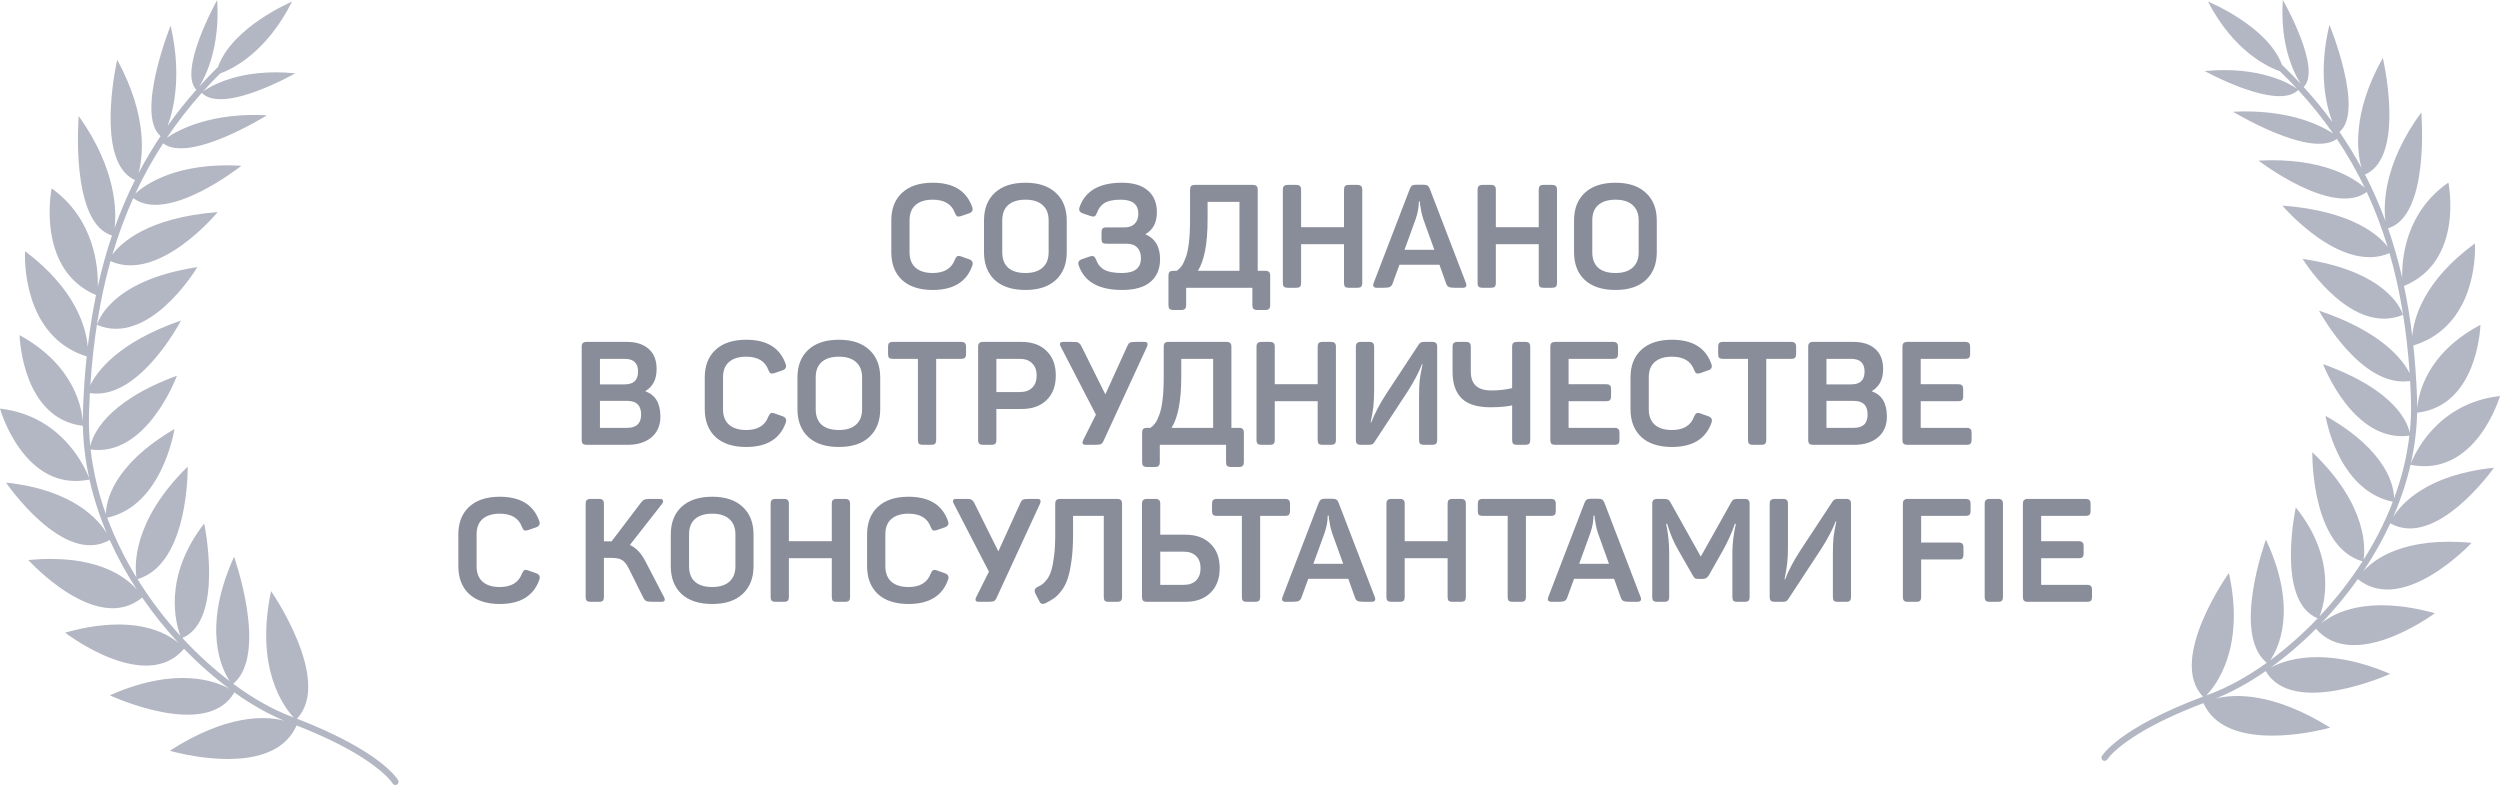 <?xml version="1.0" encoding="UTF-8"?> <svg xmlns="http://www.w3.org/2000/svg" width="207" height="65" viewBox="0 0 207 65" fill="none"> <path d="M73.799 18.25C73.799 17.282 74.095 16.521 74.687 15.97C75.287 15.409 76.135 15.13 77.231 15.13C78.935 15.13 80.023 15.797 80.495 17.134C80.591 17.39 80.507 17.566 80.243 17.662L79.583 17.89C79.439 17.938 79.331 17.945 79.259 17.913C79.187 17.873 79.123 17.782 79.067 17.637C78.803 16.901 78.191 16.534 77.231 16.534C76.615 16.534 76.139 16.681 75.803 16.977C75.475 17.265 75.311 17.686 75.311 18.238V20.89C75.311 21.442 75.475 21.866 75.803 22.162C76.139 22.457 76.615 22.605 77.231 22.605C78.183 22.605 78.795 22.233 79.067 21.489C79.131 21.337 79.199 21.245 79.271 21.213C79.343 21.174 79.451 21.181 79.595 21.238L80.243 21.465C80.507 21.561 80.595 21.738 80.507 21.994C80.035 23.337 78.943 24.009 77.231 24.009C76.135 24.009 75.287 23.733 74.687 23.181C74.095 22.622 73.799 21.854 73.799 20.878V18.25ZM81.475 18.262C81.475 17.285 81.771 16.521 82.363 15.97C82.963 15.409 83.811 15.13 84.907 15.13C85.995 15.13 86.835 15.409 87.427 15.97C88.027 16.521 88.327 17.285 88.327 18.262V20.878C88.327 21.854 88.027 22.622 87.427 23.181C86.835 23.733 85.995 24.009 84.907 24.009C83.811 24.009 82.963 23.733 82.363 23.181C81.771 22.622 81.475 21.854 81.475 20.878V18.262ZM86.827 18.25C86.827 17.698 86.659 17.273 86.323 16.977C85.995 16.681 85.523 16.534 84.907 16.534C84.291 16.534 83.815 16.681 83.479 16.977C83.151 17.265 82.987 17.689 82.987 18.25V20.89C82.987 21.45 83.151 21.878 83.479 22.174C83.815 22.462 84.291 22.605 84.907 22.605C85.523 22.605 85.995 22.457 86.323 22.162C86.659 21.866 86.827 21.442 86.827 20.89V18.25ZM95.79 17.578C95.79 18.433 95.47 19.038 94.83 19.39C95.646 19.741 96.054 20.43 96.054 21.453C96.054 22.262 95.79 22.89 95.262 23.337C94.742 23.785 93.954 24.009 92.898 24.009C90.986 24.009 89.794 23.337 89.322 21.994C89.226 21.738 89.31 21.561 89.574 21.465L90.234 21.238C90.378 21.189 90.486 21.186 90.558 21.226C90.63 21.258 90.694 21.346 90.75 21.489C90.886 21.873 91.118 22.157 91.446 22.341C91.774 22.517 92.258 22.605 92.898 22.605C93.946 22.605 94.47 22.198 94.47 21.381C94.47 21.006 94.37 20.713 94.17 20.506C93.97 20.29 93.678 20.181 93.294 20.181H91.614C91.462 20.181 91.354 20.154 91.29 20.098C91.234 20.034 91.206 19.925 91.206 19.773V19.233C91.206 19.081 91.234 18.977 91.29 18.922C91.354 18.858 91.462 18.826 91.614 18.826H93.114C93.482 18.826 93.762 18.726 93.954 18.526C94.154 18.326 94.254 18.049 94.254 17.698C94.254 16.922 93.77 16.534 92.802 16.534C92.218 16.534 91.774 16.622 91.47 16.797C91.174 16.974 90.958 17.253 90.822 17.637C90.766 17.782 90.702 17.873 90.63 17.913C90.558 17.945 90.45 17.938 90.306 17.89L89.646 17.662C89.382 17.566 89.298 17.39 89.394 17.134C89.866 15.797 91.034 15.13 92.898 15.13C93.834 15.13 94.55 15.345 95.046 15.777C95.542 16.201 95.79 16.802 95.79 17.578ZM103.72 15.309C103.872 15.309 103.98 15.341 104.044 15.405C104.108 15.461 104.14 15.566 104.14 15.717V22.425H104.764C104.916 22.425 105.02 22.457 105.076 22.521C105.14 22.578 105.172 22.681 105.172 22.834V25.258C105.172 25.41 105.14 25.514 105.076 25.57C105.02 25.634 104.916 25.666 104.764 25.666H104.104C103.952 25.666 103.844 25.634 103.78 25.57C103.724 25.514 103.696 25.41 103.696 25.258V23.829H98.212V25.258C98.212 25.41 98.18 25.514 98.116 25.57C98.06 25.634 97.956 25.666 97.804 25.666H97.156C97.004 25.666 96.896 25.634 96.832 25.57C96.776 25.514 96.748 25.41 96.748 25.258V22.834C96.748 22.681 96.776 22.578 96.832 22.521C96.896 22.457 97.004 22.425 97.156 22.425H97.432C97.584 22.322 97.716 22.194 97.828 22.041C97.94 21.89 98.052 21.662 98.164 21.358C98.284 21.053 98.376 20.637 98.44 20.11C98.504 19.573 98.536 18.938 98.536 18.201V15.717C98.536 15.566 98.564 15.461 98.62 15.405C98.684 15.341 98.792 15.309 98.944 15.309H103.72ZM99.988 16.713V18.189C99.988 20.174 99.72 21.585 99.184 22.425H102.628V16.713H99.988ZM112.375 15.309C112.527 15.309 112.635 15.341 112.699 15.405C112.763 15.461 112.795 15.566 112.795 15.717V23.422C112.795 23.573 112.763 23.681 112.699 23.745C112.635 23.802 112.527 23.829 112.375 23.829H111.691C111.539 23.829 111.431 23.802 111.367 23.745C111.311 23.681 111.283 23.573 111.283 23.422V20.218H107.731V23.422C107.731 23.573 107.699 23.681 107.635 23.745C107.579 23.802 107.475 23.829 107.323 23.829H106.639C106.487 23.829 106.379 23.802 106.315 23.745C106.251 23.681 106.219 23.573 106.219 23.422V15.717C106.219 15.566 106.251 15.461 106.315 15.405C106.379 15.341 106.487 15.309 106.639 15.309H107.323C107.475 15.309 107.579 15.341 107.635 15.405C107.699 15.461 107.731 15.566 107.731 15.717V18.814H111.283V15.717C111.283 15.566 111.311 15.461 111.367 15.405C111.431 15.341 111.539 15.309 111.691 15.309H112.375ZM121.381 23.433C121.477 23.698 121.385 23.829 121.105 23.829H120.481C120.233 23.829 120.057 23.805 119.953 23.758C119.857 23.709 119.785 23.613 119.737 23.47L119.185 21.922H115.873L115.309 23.47C115.261 23.613 115.185 23.709 115.081 23.758C114.985 23.805 114.813 23.829 114.565 23.829H114.013C113.733 23.829 113.641 23.698 113.737 23.433L116.737 15.633C116.793 15.498 116.853 15.409 116.917 15.37C116.989 15.322 117.097 15.297 117.241 15.297H117.877C118.021 15.297 118.129 15.322 118.201 15.37C118.273 15.409 118.333 15.493 118.381 15.621L121.381 23.433ZM117.853 18.154C117.781 17.938 117.721 17.709 117.673 17.47C117.625 17.221 117.593 17.029 117.577 16.893L117.565 16.689H117.481C117.481 17.145 117.393 17.63 117.217 18.142L116.293 20.686H118.765L117.853 18.154ZM128.5 15.309C128.652 15.309 128.76 15.341 128.824 15.405C128.888 15.461 128.92 15.566 128.92 15.717V23.422C128.92 23.573 128.888 23.681 128.824 23.745C128.76 23.802 128.652 23.829 128.5 23.829H127.816C127.664 23.829 127.556 23.802 127.492 23.745C127.436 23.681 127.408 23.573 127.408 23.422V20.218H123.856V23.422C123.856 23.573 123.824 23.681 123.76 23.745C123.704 23.802 123.6 23.829 123.448 23.829H122.764C122.612 23.829 122.504 23.802 122.44 23.745C122.376 23.681 122.344 23.573 122.344 23.422V15.717C122.344 15.566 122.376 15.461 122.44 15.405C122.504 15.341 122.612 15.309 122.764 15.309H123.448C123.6 15.309 123.704 15.341 123.76 15.405C123.824 15.461 123.856 15.566 123.856 15.717V18.814H127.408V15.717C127.408 15.566 127.436 15.461 127.492 15.405C127.556 15.341 127.664 15.309 127.816 15.309H128.5ZM130.33 18.262C130.33 17.285 130.626 16.521 131.218 15.97C131.818 15.409 132.666 15.13 133.762 15.13C134.85 15.13 135.69 15.409 136.282 15.97C136.882 16.521 137.182 17.285 137.182 18.262V20.878C137.182 21.854 136.882 22.622 136.282 23.181C135.69 23.733 134.85 24.009 133.762 24.009C132.666 24.009 131.818 23.733 131.218 23.181C130.626 22.622 130.33 21.854 130.33 20.878V18.262ZM135.682 18.25C135.682 17.698 135.514 17.273 135.178 16.977C134.85 16.681 134.378 16.534 133.762 16.534C133.146 16.534 132.67 16.681 132.334 16.977C132.006 17.265 131.842 17.689 131.842 18.25V20.89C131.842 21.45 132.006 21.878 132.334 22.174C132.67 22.462 133.146 22.605 133.762 22.605C134.378 22.605 134.85 22.457 135.178 22.162C135.514 21.866 135.682 21.442 135.682 20.89V18.25ZM51.908 28.309C52.684 28.309 53.288 28.506 53.72 28.898C54.152 29.282 54.368 29.834 54.368 30.553C54.368 31.401 54.064 32.005 53.456 32.365V32.413C54.272 32.702 54.68 33.394 54.68 34.489C54.68 35.225 54.432 35.801 53.936 36.218C53.44 36.626 52.788 36.83 51.98 36.83H48.584C48.432 36.83 48.324 36.801 48.26 36.745C48.196 36.681 48.164 36.574 48.164 36.422V28.718C48.164 28.566 48.196 28.462 48.26 28.405C48.324 28.341 48.432 28.309 48.584 28.309H51.908ZM51.728 31.826C52.464 31.826 52.832 31.474 52.832 30.77C52.832 30.066 52.464 29.713 51.728 29.713H49.676V31.826H51.728ZM53.084 34.322C53.084 33.569 52.704 33.194 51.944 33.194H49.676V35.425H51.944C52.704 35.425 53.084 35.057 53.084 34.322ZM58.354 31.25C58.354 30.282 58.65 29.521 59.242 28.97C59.842 28.41 60.69 28.13 61.786 28.13C63.49 28.13 64.578 28.797 65.05 30.134C65.146 30.39 65.062 30.566 64.798 30.662L64.138 30.89C63.994 30.938 63.886 30.945 63.814 30.913C63.742 30.873 63.678 30.782 63.622 30.637C63.358 29.901 62.746 29.534 61.786 29.534C61.17 29.534 60.694 29.681 60.358 29.977C60.03 30.265 59.866 30.686 59.866 31.238V33.889C59.866 34.441 60.03 34.865 60.358 35.161C60.694 35.458 61.17 35.605 61.786 35.605C62.738 35.605 63.35 35.233 63.622 34.489C63.686 34.337 63.754 34.245 63.826 34.214C63.898 34.173 64.006 34.181 64.15 34.237L64.798 34.465C65.062 34.562 65.15 34.737 65.062 34.993C64.59 36.337 63.498 37.01 61.786 37.01C60.69 37.01 59.842 36.733 59.242 36.181C58.65 35.621 58.354 34.853 58.354 33.877V31.25ZM66.029 31.262C66.029 30.285 66.326 29.521 66.918 28.97C67.517 28.41 68.365 28.13 69.462 28.13C70.549 28.13 71.389 28.41 71.981 28.97C72.582 29.521 72.882 30.285 72.882 31.262V33.877C72.882 34.853 72.582 35.621 71.981 36.181C71.389 36.733 70.549 37.01 69.462 37.01C68.365 37.01 67.517 36.733 66.918 36.181C66.326 35.621 66.029 34.853 66.029 33.877V31.262ZM71.382 31.25C71.382 30.698 71.213 30.273 70.877 29.977C70.549 29.681 70.078 29.534 69.462 29.534C68.846 29.534 68.37 29.681 68.034 29.977C67.706 30.265 67.541 30.689 67.541 31.25V33.889C67.541 34.45 67.706 34.877 68.034 35.173C68.37 35.462 68.846 35.605 69.462 35.605C70.078 35.605 70.549 35.458 70.877 35.161C71.213 34.865 71.382 34.441 71.382 33.889V31.25ZM79.579 28.309C79.731 28.309 79.835 28.341 79.891 28.405C79.955 28.462 79.987 28.566 79.987 28.718V29.305C79.987 29.457 79.955 29.566 79.891 29.63C79.835 29.686 79.731 29.713 79.579 29.713H77.515V36.422C77.515 36.574 77.483 36.681 77.419 36.745C77.363 36.801 77.259 36.83 77.107 36.83H76.411C76.259 36.83 76.151 36.801 76.087 36.745C76.031 36.681 76.003 36.574 76.003 36.422V29.713H73.939C73.787 29.713 73.679 29.686 73.615 29.63C73.559 29.566 73.531 29.457 73.531 29.305V28.718C73.531 28.566 73.559 28.462 73.615 28.405C73.679 28.341 73.787 28.309 73.939 28.309H79.579ZM84.588 28.309C85.46 28.309 86.148 28.558 86.652 29.053C87.164 29.549 87.42 30.23 87.42 31.093C87.42 31.957 87.164 32.638 86.652 33.133C86.148 33.621 85.46 33.865 84.588 33.865H82.5V36.422C82.5 36.574 82.468 36.681 82.404 36.745C82.348 36.801 82.244 36.83 82.092 36.83H81.408C81.256 36.83 81.148 36.801 81.084 36.745C81.02 36.681 80.988 36.574 80.988 36.422V28.718C80.988 28.566 81.02 28.462 81.084 28.405C81.148 28.341 81.256 28.309 81.408 28.309H84.588ZM84.444 32.462C84.884 32.462 85.224 32.342 85.464 32.102C85.712 31.861 85.836 31.526 85.836 31.093C85.836 30.662 85.712 30.326 85.464 30.085C85.224 29.837 84.884 29.713 84.444 29.713H82.5V32.462H84.444ZM94.762 28.309C95.01 28.309 95.078 28.445 94.966 28.718L91.39 36.469C91.326 36.621 91.25 36.721 91.162 36.77C91.082 36.809 90.934 36.83 90.718 36.83H89.902C89.63 36.83 89.562 36.694 89.698 36.422L90.742 34.334L87.838 28.718C87.694 28.445 87.762 28.309 88.042 28.309H88.75C88.942 28.309 89.074 28.314 89.146 28.322C89.218 28.329 89.286 28.361 89.35 28.418C89.422 28.465 89.486 28.549 89.542 28.669L91.522 32.654L93.334 28.669C93.406 28.502 93.482 28.401 93.562 28.369C93.642 28.329 93.81 28.309 94.066 28.309H94.762ZM101.54 28.309C101.692 28.309 101.8 28.341 101.864 28.405C101.928 28.462 101.96 28.566 101.96 28.718V35.425H102.584C102.736 35.425 102.84 35.458 102.896 35.522C102.96 35.578 102.992 35.681 102.992 35.834V38.258C102.992 38.41 102.96 38.514 102.896 38.569C102.84 38.633 102.736 38.666 102.584 38.666H101.924C101.772 38.666 101.664 38.633 101.6 38.569C101.544 38.514 101.516 38.41 101.516 38.258V36.83H96.032V38.258C96.032 38.41 96 38.514 95.936 38.569C95.88 38.633 95.776 38.666 95.624 38.666H94.976C94.824 38.666 94.716 38.633 94.652 38.569C94.596 38.514 94.568 38.41 94.568 38.258V35.834C94.568 35.681 94.596 35.578 94.652 35.522C94.716 35.458 94.824 35.425 94.976 35.425H95.252C95.404 35.322 95.536 35.194 95.648 35.041C95.76 34.889 95.872 34.661 95.984 34.358C96.104 34.053 96.196 33.638 96.26 33.109C96.324 32.574 96.356 31.938 96.356 31.201V28.718C96.356 28.566 96.384 28.462 96.44 28.405C96.504 28.341 96.612 28.309 96.764 28.309H101.54ZM97.808 29.713V31.189C97.808 33.173 97.54 34.586 97.004 35.425H100.448V29.713H97.808ZM110.195 28.309C110.347 28.309 110.455 28.341 110.519 28.405C110.583 28.462 110.615 28.566 110.615 28.718V36.422C110.615 36.574 110.583 36.681 110.519 36.745C110.455 36.801 110.347 36.83 110.195 36.83H109.511C109.359 36.83 109.251 36.801 109.187 36.745C109.131 36.681 109.103 36.574 109.103 36.422V33.218H105.551V36.422C105.551 36.574 105.519 36.681 105.455 36.745C105.399 36.801 105.295 36.83 105.143 36.83H104.459C104.307 36.83 104.199 36.801 104.135 36.745C104.071 36.681 104.039 36.574 104.039 36.422V28.718C104.039 28.566 104.071 28.462 104.135 28.405C104.199 28.341 104.307 28.309 104.459 28.309H105.143C105.295 28.309 105.399 28.341 105.455 28.405C105.519 28.462 105.551 28.566 105.551 28.718V31.814H109.103V28.718C109.103 28.566 109.131 28.462 109.187 28.405C109.251 28.341 109.359 28.309 109.511 28.309H110.195ZM118.59 28.309C118.742 28.309 118.846 28.341 118.902 28.405C118.966 28.462 118.998 28.566 118.998 28.718V36.422C118.998 36.574 118.966 36.681 118.902 36.745C118.846 36.801 118.742 36.83 118.59 36.83H117.906C117.754 36.83 117.646 36.801 117.582 36.745C117.526 36.681 117.498 36.574 117.498 36.422V32.906C117.498 32.297 117.514 31.834 117.546 31.514C117.586 31.186 117.666 30.733 117.786 30.157H117.738C117.466 30.854 117.066 31.613 116.538 32.438L113.79 36.626C113.71 36.761 113.574 36.83 113.382 36.83H112.686C112.534 36.83 112.426 36.801 112.362 36.745C112.298 36.681 112.266 36.574 112.266 36.422V28.718C112.266 28.566 112.298 28.462 112.362 28.405C112.426 28.341 112.534 28.309 112.686 28.309H113.37C113.522 28.309 113.626 28.341 113.682 28.405C113.746 28.462 113.778 28.566 113.778 28.718V32.197C113.778 32.806 113.758 33.278 113.718 33.614C113.686 33.95 113.61 34.406 113.49 34.981H113.538C113.834 34.221 114.25 33.429 114.786 32.605L117.486 28.502C117.574 28.373 117.706 28.309 117.882 28.309H118.59ZM126.296 28.309C126.448 28.309 126.552 28.341 126.608 28.405C126.672 28.462 126.704 28.566 126.704 28.718V36.422C126.704 36.574 126.672 36.681 126.608 36.745C126.552 36.801 126.448 36.83 126.296 36.83H125.612C125.46 36.83 125.352 36.801 125.288 36.745C125.232 36.681 125.204 36.574 125.204 36.422V33.566C124.732 33.669 124.132 33.721 123.404 33.721C122.316 33.721 121.52 33.474 121.016 32.977C120.52 32.481 120.272 31.75 120.272 30.782V28.718C120.272 28.566 120.304 28.462 120.368 28.405C120.432 28.341 120.54 28.309 120.692 28.309H121.376C121.528 28.309 121.632 28.341 121.688 28.405C121.752 28.462 121.784 28.566 121.784 28.718V30.782C121.784 31.814 122.348 32.33 123.476 32.33C124.084 32.33 124.66 32.266 125.204 32.138V28.718C125.204 28.566 125.232 28.462 125.288 28.405C125.352 28.341 125.46 28.309 125.612 28.309H126.296ZM133.551 28.309C133.703 28.309 133.811 28.341 133.875 28.405C133.939 28.462 133.971 28.566 133.971 28.718V29.305C133.971 29.457 133.939 29.566 133.875 29.63C133.811 29.686 133.703 29.713 133.551 29.713H129.879V31.814H132.987C133.139 31.814 133.243 31.846 133.299 31.91C133.363 31.965 133.395 32.069 133.395 32.221V32.809C133.395 32.962 133.363 33.069 133.299 33.133C133.243 33.19 133.139 33.218 132.987 33.218H129.879V35.425H133.683C133.835 35.425 133.939 35.458 133.995 35.522C134.059 35.578 134.091 35.681 134.091 35.834V36.422C134.091 36.574 134.059 36.681 133.995 36.745C133.939 36.801 133.835 36.83 133.683 36.83H128.787C128.635 36.83 128.527 36.801 128.463 36.745C128.399 36.681 128.367 36.574 128.367 36.422V28.718C128.367 28.566 128.399 28.462 128.463 28.405C128.527 28.341 128.635 28.309 128.787 28.309H133.551ZM135.006 31.25C135.006 30.282 135.302 29.521 135.894 28.97C136.494 28.41 137.342 28.13 138.438 28.13C140.142 28.13 141.23 28.797 141.702 30.134C141.798 30.39 141.714 30.566 141.45 30.662L140.79 30.89C140.646 30.938 140.538 30.945 140.466 30.913C140.394 30.873 140.33 30.782 140.274 30.637C140.01 29.901 139.398 29.534 138.438 29.534C137.822 29.534 137.346 29.681 137.01 29.977C136.682 30.265 136.518 30.686 136.518 31.238V33.889C136.518 34.441 136.682 34.865 137.01 35.161C137.346 35.458 137.822 35.605 138.438 35.605C139.39 35.605 140.002 35.233 140.274 34.489C140.338 34.337 140.406 34.245 140.478 34.214C140.55 34.173 140.658 34.181 140.802 34.237L141.45 34.465C141.714 34.562 141.802 34.737 141.714 34.993C141.242 36.337 140.15 37.01 138.438 37.01C137.342 37.01 136.494 36.733 135.894 36.181C135.302 35.621 135.006 34.853 135.006 33.877V31.25ZM148.31 28.309C148.462 28.309 148.566 28.341 148.622 28.405C148.686 28.462 148.718 28.566 148.718 28.718V29.305C148.718 29.457 148.686 29.566 148.622 29.63C148.566 29.686 148.462 29.713 148.31 29.713H146.246V36.422C146.246 36.574 146.214 36.681 146.15 36.745C146.094 36.801 145.99 36.83 145.838 36.83H145.142C144.99 36.83 144.882 36.801 144.818 36.745C144.762 36.681 144.734 36.574 144.734 36.422V29.713H142.67C142.518 29.713 142.41 29.686 142.346 29.63C142.29 29.566 142.262 29.457 142.262 29.305V28.718C142.262 28.566 142.29 28.462 142.346 28.405C142.41 28.341 142.518 28.309 142.67 28.309H148.31ZM153.463 28.309C154.239 28.309 154.843 28.506 155.275 28.898C155.707 29.282 155.923 29.834 155.923 30.553C155.923 31.401 155.619 32.005 155.011 32.365V32.413C155.827 32.702 156.235 33.394 156.235 34.489C156.235 35.225 155.987 35.801 155.491 36.218C154.995 36.626 154.343 36.83 153.535 36.83H150.139C149.987 36.83 149.879 36.801 149.815 36.745C149.751 36.681 149.719 36.574 149.719 36.422V28.718C149.719 28.566 149.751 28.462 149.815 28.405C149.879 28.341 149.987 28.309 150.139 28.309H153.463ZM153.283 31.826C154.019 31.826 154.387 31.474 154.387 30.77C154.387 30.066 154.019 29.713 153.283 29.713H151.231V31.826H153.283ZM154.639 34.322C154.639 33.569 154.259 33.194 153.499 33.194H151.231V35.425H153.499C154.259 35.425 154.639 35.057 154.639 34.322ZM162.707 28.309C162.859 28.309 162.967 28.341 163.031 28.405C163.095 28.462 163.127 28.566 163.127 28.718V29.305C163.127 29.457 163.095 29.566 163.031 29.63C162.967 29.686 162.859 29.713 162.707 29.713H159.035V31.814H162.143C162.295 31.814 162.399 31.846 162.455 31.91C162.519 31.965 162.551 32.069 162.551 32.221V32.809C162.551 32.962 162.519 33.069 162.455 33.133C162.399 33.19 162.295 33.218 162.143 33.218H159.035V35.425H162.839C162.991 35.425 163.095 35.458 163.151 35.522C163.215 35.578 163.247 35.681 163.247 35.834V36.422C163.247 36.574 163.215 36.681 163.151 36.745C163.095 36.801 162.991 36.83 162.839 36.83H157.943C157.791 36.83 157.683 36.801 157.619 36.745C157.555 36.681 157.523 36.574 157.523 36.422V28.718C157.523 28.566 157.555 28.462 157.619 28.405C157.683 28.341 157.791 28.309 157.943 28.309H162.707ZM37.951 44.249C37.951 43.282 38.247 42.522 38.839 41.969C39.439 41.41 40.287 41.13 41.383 41.13C43.087 41.13 44.175 41.797 44.647 43.133C44.743 43.389 44.659 43.566 44.395 43.661L43.735 43.889C43.591 43.938 43.483 43.946 43.411 43.913C43.339 43.873 43.275 43.782 43.219 43.638C42.955 42.901 42.343 42.533 41.383 42.533C40.767 42.533 40.291 42.681 39.955 42.977C39.627 43.266 39.463 43.685 39.463 44.237V46.889C39.463 47.441 39.627 47.865 39.955 48.161C40.291 48.458 40.767 48.605 41.383 48.605C42.335 48.605 42.947 48.233 43.219 47.489C43.283 47.337 43.351 47.245 43.423 47.214C43.495 47.173 43.603 47.181 43.747 47.237L44.395 47.465C44.659 47.562 44.747 47.737 44.659 47.993C44.187 49.337 43.095 50.01 41.383 50.01C40.287 50.01 39.439 49.733 38.839 49.181C38.247 48.621 37.951 47.853 37.951 46.877V44.249ZM54.972 49.422C55.116 49.694 55.048 49.83 54.768 49.83H54.072C53.808 49.83 53.624 49.809 53.52 49.77C53.416 49.721 53.328 49.621 53.256 49.469L52.044 47.033C51.876 46.706 51.696 46.486 51.504 46.373C51.32 46.254 51.024 46.194 50.616 46.194H50.004V49.422C50.004 49.574 49.972 49.681 49.908 49.745C49.852 49.801 49.748 49.83 49.596 49.83H48.912C48.76 49.83 48.652 49.801 48.588 49.745C48.524 49.681 48.492 49.574 48.492 49.422V41.718C48.492 41.566 48.524 41.462 48.588 41.406C48.652 41.342 48.76 41.309 48.912 41.309H49.596C49.748 41.309 49.852 41.342 49.908 41.406C49.972 41.462 50.004 41.566 50.004 41.718V44.825H50.484H50.64L53.052 41.645C53.156 41.502 53.256 41.41 53.352 41.37C53.456 41.33 53.628 41.309 53.868 41.309H54.636C54.772 41.309 54.856 41.349 54.888 41.429C54.928 41.51 54.908 41.602 54.828 41.706L52.152 45.126C52.664 45.349 53.096 45.806 53.448 46.493L54.972 49.422ZM55.541 44.261C55.541 43.285 55.837 42.522 56.429 41.969C57.029 41.41 57.877 41.13 58.973 41.13C60.061 41.13 60.901 41.41 61.493 41.969C62.093 42.522 62.393 43.285 62.393 44.261V46.877C62.393 47.853 62.093 48.621 61.493 49.181C60.901 49.733 60.061 50.01 58.973 50.01C57.877 50.01 57.029 49.733 56.429 49.181C55.837 48.621 55.541 47.853 55.541 46.877V44.261ZM60.893 44.249C60.893 43.697 60.725 43.273 60.389 42.977C60.061 42.681 59.589 42.533 58.973 42.533C58.357 42.533 57.881 42.681 57.545 42.977C57.217 43.266 57.053 43.69 57.053 44.249V46.889C57.053 47.45 57.217 47.877 57.545 48.173C57.881 48.462 58.357 48.605 58.973 48.605C59.589 48.605 60.061 48.458 60.389 48.161C60.725 47.865 60.893 47.441 60.893 46.889V44.249ZM69.965 41.309C70.117 41.309 70.225 41.342 70.288 41.406C70.353 41.462 70.385 41.566 70.385 41.718V49.422C70.385 49.574 70.353 49.681 70.288 49.745C70.225 49.801 70.117 49.83 69.965 49.83H69.281C69.129 49.83 69.02 49.801 68.957 49.745C68.9 49.681 68.873 49.574 68.873 49.422V46.218H65.32V49.422C65.32 49.574 65.288 49.681 65.225 49.745C65.168 49.801 65.064 49.83 64.912 49.83H64.228C64.076 49.83 63.968 49.801 63.904 49.745C63.84 49.681 63.809 49.574 63.809 49.422V41.718C63.809 41.566 63.84 41.462 63.904 41.406C63.968 41.342 64.076 41.309 64.228 41.309H64.912C65.064 41.309 65.168 41.342 65.225 41.406C65.288 41.462 65.32 41.566 65.32 41.718V44.813H68.873V41.718C68.873 41.566 68.9 41.462 68.957 41.406C69.02 41.342 69.129 41.309 69.281 41.309H69.965ZM71.795 44.249C71.795 43.282 72.091 42.522 72.683 41.969C73.283 41.41 74.131 41.13 75.227 41.13C76.931 41.13 78.019 41.797 78.491 43.133C78.587 43.389 78.503 43.566 78.239 43.661L77.579 43.889C77.435 43.938 77.327 43.946 77.255 43.913C77.183 43.873 77.119 43.782 77.063 43.638C76.799 42.901 76.187 42.533 75.227 42.533C74.611 42.533 74.135 42.681 73.799 42.977C73.471 43.266 73.307 43.685 73.307 44.237V46.889C73.307 47.441 73.471 47.865 73.799 48.161C74.135 48.458 74.611 48.605 75.227 48.605C76.179 48.605 76.791 48.233 77.063 47.489C77.127 47.337 77.195 47.245 77.267 47.214C77.339 47.173 77.447 47.181 77.591 47.237L78.239 47.465C78.503 47.562 78.591 47.737 78.503 47.993C78.031 49.337 76.939 50.01 75.227 50.01C74.131 50.01 73.283 49.733 72.683 49.181C72.091 48.621 71.795 47.853 71.795 46.877V44.249ZM85.903 41.309C86.151 41.309 86.219 41.446 86.107 41.718L82.531 49.469C82.467 49.621 82.391 49.721 82.303 49.77C82.223 49.809 82.075 49.83 81.859 49.83H81.043C80.771 49.83 80.703 49.694 80.839 49.422L81.883 47.334L78.979 41.718C78.835 41.446 78.903 41.309 79.183 41.309H79.891C80.083 41.309 80.215 41.313 80.287 41.322C80.359 41.33 80.427 41.361 80.491 41.417C80.563 41.465 80.627 41.55 80.683 41.669L82.663 45.654L84.475 41.669C84.547 41.502 84.623 41.401 84.703 41.37C84.783 41.33 84.951 41.309 85.207 41.309H85.903ZM92.497 41.309C92.649 41.309 92.753 41.342 92.809 41.406C92.873 41.462 92.905 41.566 92.905 41.718V49.422C92.905 49.574 92.873 49.681 92.809 49.745C92.753 49.801 92.649 49.83 92.497 49.83H91.801C91.649 49.83 91.541 49.801 91.477 49.745C91.421 49.681 91.393 49.574 91.393 49.422V42.714H88.849V44.273C88.849 45.097 88.805 45.822 88.717 46.446C88.629 47.069 88.521 47.569 88.393 47.946C88.265 48.322 88.093 48.65 87.877 48.929C87.661 49.209 87.457 49.413 87.265 49.541C87.081 49.669 86.853 49.801 86.581 49.938C86.445 50.002 86.333 50.017 86.245 49.986C86.165 49.962 86.097 49.882 86.041 49.745L85.729 49.145C85.609 48.898 85.673 48.714 85.921 48.593C86.089 48.514 86.221 48.438 86.317 48.365C86.421 48.294 86.549 48.157 86.701 47.958C86.853 47.749 86.969 47.505 87.049 47.225C87.137 46.946 87.213 46.553 87.277 46.05C87.341 45.538 87.373 44.946 87.373 44.273V41.718C87.373 41.566 87.405 41.462 87.469 41.406C87.533 41.342 87.641 41.309 87.793 41.309H92.497ZM94.978 49.83C94.826 49.83 94.719 49.801 94.654 49.745C94.591 49.681 94.558 49.574 94.558 49.422V41.718C94.558 41.566 94.591 41.462 94.654 41.406C94.719 41.342 94.826 41.309 94.978 41.309H95.662C95.814 41.309 95.918 41.342 95.975 41.406C96.038 41.462 96.07 41.566 96.07 41.718V44.273H98.159C99.031 44.273 99.719 44.522 100.223 45.017C100.735 45.505 100.991 46.181 100.991 47.045C100.991 47.91 100.735 48.59 100.223 49.086C99.719 49.581 99.031 49.83 98.159 49.83H94.978ZM96.07 45.678V48.425H98.014C98.454 48.425 98.794 48.306 99.034 48.066C99.282 47.818 99.406 47.477 99.406 47.045C99.406 46.614 99.282 46.278 99.034 46.038C98.794 45.797 98.454 45.678 98.014 45.678H96.07ZM106.404 41.309C106.556 41.309 106.66 41.342 106.716 41.406C106.78 41.462 106.812 41.566 106.812 41.718V42.306C106.812 42.458 106.78 42.566 106.716 42.63C106.66 42.685 106.556 42.714 106.404 42.714H104.34V49.422C104.34 49.574 104.308 49.681 104.244 49.745C104.188 49.801 104.084 49.83 103.932 49.83H103.236C103.084 49.83 102.976 49.801 102.912 49.745C102.856 49.681 102.828 49.574 102.828 49.422V42.714H100.764C100.612 42.714 100.504 42.685 100.44 42.63C100.384 42.566 100.356 42.458 100.356 42.306V41.718C100.356 41.566 100.384 41.462 100.44 41.406C100.504 41.342 100.612 41.309 100.764 41.309H106.404ZM113.834 49.434C113.93 49.697 113.838 49.83 113.558 49.83H112.934C112.686 49.83 112.51 49.806 112.406 49.758C112.31 49.709 112.238 49.614 112.19 49.469L111.638 47.922H108.326L107.762 49.469C107.714 49.614 107.638 49.709 107.534 49.758C107.438 49.806 107.266 49.83 107.018 49.83H106.466C106.186 49.83 106.094 49.697 106.19 49.434L109.19 41.633C109.246 41.498 109.306 41.41 109.37 41.37C109.442 41.322 109.55 41.297 109.694 41.297H110.33C110.474 41.297 110.582 41.322 110.654 41.37C110.726 41.41 110.786 41.493 110.834 41.621L113.834 49.434ZM110.306 44.154C110.234 43.938 110.174 43.709 110.126 43.469C110.078 43.221 110.046 43.029 110.03 42.894L110.018 42.69H109.934C109.934 43.145 109.846 43.63 109.67 44.142L108.746 46.685H111.218L110.306 44.154ZM120.953 41.309C121.105 41.309 121.213 41.342 121.277 41.406C121.341 41.462 121.373 41.566 121.373 41.718V49.422C121.373 49.574 121.341 49.681 121.277 49.745C121.213 49.801 121.105 49.83 120.953 49.83H120.269C120.117 49.83 120.009 49.801 119.945 49.745C119.889 49.681 119.861 49.574 119.861 49.422V46.218H116.309V49.422C116.309 49.574 116.277 49.681 116.213 49.745C116.157 49.801 116.053 49.83 115.901 49.83H115.217C115.065 49.83 114.957 49.801 114.893 49.745C114.829 49.681 114.797 49.574 114.797 49.422V41.718C114.797 41.566 114.829 41.462 114.893 41.406C114.957 41.342 115.065 41.309 115.217 41.309H115.901C116.053 41.309 116.157 41.342 116.213 41.406C116.277 41.462 116.309 41.566 116.309 41.718V44.813H119.861V41.718C119.861 41.566 119.889 41.462 119.945 41.406C120.009 41.342 120.117 41.309 120.269 41.309H120.953ZM128.411 41.309C128.563 41.309 128.667 41.342 128.723 41.406C128.787 41.462 128.819 41.566 128.819 41.718V42.306C128.819 42.458 128.787 42.566 128.723 42.63C128.667 42.685 128.563 42.714 128.411 42.714H126.347V49.422C126.347 49.574 126.315 49.681 126.251 49.745C126.195 49.801 126.091 49.83 125.939 49.83H125.243C125.091 49.83 124.983 49.801 124.919 49.745C124.863 49.681 124.835 49.574 124.835 49.422V42.714H122.771C122.619 42.714 122.511 42.685 122.447 42.63C122.391 42.566 122.363 42.458 122.363 42.306V41.718C122.363 41.566 122.391 41.462 122.447 41.406C122.511 41.342 122.619 41.309 122.771 41.309H128.411ZM135.842 49.434C135.938 49.697 135.846 49.83 135.566 49.83H134.942C134.694 49.83 134.518 49.806 134.414 49.758C134.318 49.709 134.246 49.614 134.198 49.469L133.646 47.922H130.334L129.77 49.469C129.722 49.614 129.646 49.709 129.542 49.758C129.446 49.806 129.274 49.83 129.026 49.83H128.474C128.194 49.83 128.102 49.697 128.198 49.434L131.198 41.633C131.254 41.498 131.314 41.41 131.378 41.37C131.45 41.322 131.558 41.297 131.702 41.297H132.338C132.482 41.297 132.59 41.322 132.662 41.37C132.734 41.41 132.794 41.493 132.842 41.621L135.842 49.434ZM132.314 44.154C132.242 43.938 132.182 43.709 132.134 43.469C132.086 43.221 132.054 43.029 132.038 42.894L132.026 42.69H131.942C131.942 43.145 131.854 43.63 131.678 44.142L130.754 46.685H133.226L132.314 44.154ZM144.461 41.309C144.613 41.309 144.717 41.342 144.773 41.406C144.837 41.462 144.869 41.566 144.869 41.718V49.422C144.869 49.574 144.837 49.681 144.773 49.745C144.717 49.801 144.613 49.83 144.461 49.83H143.849C143.697 49.83 143.589 49.801 143.525 49.745C143.469 49.681 143.441 49.574 143.441 49.422V45.761C143.441 45.041 143.537 44.245 143.729 43.373H143.645C143.413 44.069 143.085 44.801 142.661 45.569L141.485 47.645C141.365 47.837 141.209 47.934 141.017 47.934H140.633C140.505 47.934 140.409 47.917 140.345 47.886C140.289 47.846 140.229 47.766 140.165 47.645L138.965 45.557C138.597 44.934 138.289 44.206 138.041 43.373H137.957C138.125 44.19 138.209 44.989 138.209 45.773V49.422C138.209 49.574 138.177 49.681 138.113 49.745C138.057 49.801 137.953 49.83 137.801 49.83H137.225C137.073 49.83 136.965 49.801 136.901 49.745C136.837 49.681 136.805 49.574 136.805 49.422V41.718C136.805 41.566 136.837 41.462 136.901 41.406C136.965 41.342 137.073 41.309 137.225 41.309H137.753C137.921 41.309 138.041 41.33 138.113 41.37C138.193 41.41 138.265 41.493 138.329 41.621L140.825 46.086L143.321 41.633C143.393 41.498 143.461 41.41 143.525 41.37C143.597 41.33 143.713 41.309 143.873 41.309H144.461ZM152.855 41.309C153.007 41.309 153.111 41.342 153.167 41.406C153.231 41.462 153.263 41.566 153.263 41.718V49.422C153.263 49.574 153.231 49.681 153.167 49.745C153.111 49.801 153.007 49.83 152.855 49.83H152.171C152.019 49.83 151.911 49.801 151.847 49.745C151.791 49.681 151.763 49.574 151.763 49.422V45.906C151.763 45.297 151.779 44.834 151.811 44.514C151.851 44.185 151.931 43.733 152.051 43.157H152.003C151.731 43.853 151.331 44.614 150.803 45.438L148.055 49.626C147.975 49.761 147.839 49.83 147.647 49.83H146.951C146.799 49.83 146.691 49.801 146.627 49.745C146.563 49.681 146.531 49.574 146.531 49.422V41.718C146.531 41.566 146.563 41.462 146.627 41.406C146.691 41.342 146.799 41.309 146.951 41.309H147.635C147.787 41.309 147.891 41.342 147.947 41.406C148.011 41.462 148.043 41.566 148.043 41.718V45.197C148.043 45.806 148.023 46.278 147.983 46.614C147.951 46.95 147.875 47.406 147.755 47.981H147.803C148.099 47.221 148.515 46.429 149.051 45.605L151.751 41.502C151.839 41.373 151.971 41.309 152.147 41.309H152.855ZM162.743 41.309C162.895 41.309 163.003 41.342 163.067 41.406C163.131 41.462 163.163 41.566 163.163 41.718V42.306C163.163 42.458 163.131 42.566 163.067 42.63C163.003 42.685 162.895 42.714 162.743 42.714H159.071V44.922H162.155C162.307 44.922 162.415 44.953 162.479 45.017C162.543 45.074 162.575 45.178 162.575 45.33V45.917C162.575 46.069 162.543 46.178 162.479 46.242C162.423 46.297 162.315 46.325 162.155 46.325H159.071V49.422C159.071 49.574 159.039 49.681 158.975 49.745C158.919 49.801 158.815 49.83 158.663 49.83H157.979C157.827 49.83 157.719 49.801 157.655 49.745C157.591 49.681 157.559 49.574 157.559 49.422V41.718C157.559 41.566 157.591 41.462 157.655 41.406C157.719 41.342 157.827 41.309 157.979 41.309H162.743ZM164.332 41.718C164.332 41.566 164.364 41.462 164.428 41.406C164.492 41.342 164.6 41.309 164.752 41.309H165.436C165.588 41.309 165.692 41.342 165.748 41.406C165.812 41.462 165.844 41.566 165.844 41.718V49.422C165.844 49.574 165.812 49.681 165.748 49.745C165.692 49.801 165.588 49.83 165.436 49.83H164.752C164.6 49.83 164.492 49.801 164.428 49.745C164.364 49.681 164.332 49.574 164.332 49.422V41.718ZM172.68 41.309C172.832 41.309 172.94 41.342 173.004 41.406C173.068 41.462 173.1 41.566 173.1 41.718V42.306C173.1 42.458 173.068 42.566 173.004 42.63C172.94 42.685 172.832 42.714 172.68 42.714H169.008V44.813H172.116C172.268 44.813 172.372 44.846 172.428 44.91C172.492 44.965 172.524 45.069 172.524 45.221V45.809C172.524 45.962 172.492 46.069 172.428 46.133C172.372 46.19 172.268 46.218 172.116 46.218H169.008V48.425H172.812C172.964 48.425 173.068 48.458 173.124 48.522C173.188 48.578 173.22 48.681 173.22 48.834V49.422C173.22 49.574 173.188 49.681 173.124 49.745C173.068 49.801 172.964 49.83 172.812 49.83H167.916C167.764 49.83 167.656 49.801 167.592 49.745C167.528 49.681 167.496 49.574 167.496 49.422V41.718C167.496 41.566 167.528 41.462 167.592 41.406C167.656 41.342 167.764 41.309 167.916 41.309H172.68Z" fill="#898D9A"></path> <path fill-rule="evenodd" clip-rule="evenodd" d="M17.983 0C18.236 3.97 17.001 6.366 16.496 7.166C16.967 6.644 17.456 6.131 17.963 5.626C17.986 5.6 18.013 5.58 18.042 5.567C19.216 2.22 24.18 0.134 24.18 0.134C22.044 4.389 19.196 5.737 18.218 6.089L18.308 5.998C17.789 6.516 17.289 7.042 16.809 7.577C17.361 7.181 19.862 5.616 24.448 6.071C24.448 6.071 18.452 9.492 16.709 7.689C15.65 8.879 14.687 10.114 13.817 11.403C14.818 10.728 17.504 9.303 22.102 9.544C22.102 9.544 15.708 13.555 13.508 11.868C12.643 13.199 11.873 14.587 11.197 16.041C11.983 15.31 14.566 13.416 19.991 13.723C19.991 13.723 13.883 18.571 11.032 16.403C10.361 17.89 9.786 19.446 9.304 21.081C10.011 20.124 12.205 18.02 18.024 17.56C18.024 17.56 13.191 23.438 9.148 21.622C8.276 24.737 7.729 28.138 7.481 31.889C8.03 30.765 9.77 28.34 14.987 26.54L14.979 26.555C14.789 26.915 11.414 33.178 7.441 32.546C7.414 33.025 7.391 33.511 7.374 34.002C7.339 34.999 7.375 35.985 7.474 36.957C7.649 36.114 8.671 33.306 14.649 31.109C14.649 31.109 12.175 37.866 7.503 37.217C7.713 39.063 8.153 40.859 8.769 42.577C8.776 41.621 9.244 38.575 14.445 35.525C14.445 35.525 13.478 41.878 8.875 42.865C9.521 44.607 10.349 46.267 11.302 47.821C11.172 47.04 10.843 43.249 15.54 38.636L15.54 38.826C15.529 40.05 15.289 46.805 11.384 47.954C12.444 49.664 13.655 51.243 14.944 52.656C14.597 51.757 13.411 47.857 16.907 43.347C16.907 43.347 18.592 51.361 15.097 52.822C16.361 54.189 17.696 55.396 19.033 56.411C18.4 55.475 16.666 52.097 19.38 46.101C19.38 46.101 22.251 54.153 19.311 56.621C20.954 57.835 22.593 58.756 24.099 59.323L24.322 59.408C23.594 58.643 21.062 55.436 22.447 48.949C22.447 48.949 27.572 56.333 24.588 59.509C31.558 62.205 32.908 64.504 32.966 64.599C33.036 64.725 32.994 64.889 32.873 64.965C32.748 65.034 32.595 64.999 32.521 64.884C32.517 64.876 32.393 64.669 32.04 64.313L31.947 64.221C31.072 63.374 29.011 61.807 24.557 60.069C22.851 63.949 16.566 62.775 14.63 62.31L14.485 62.275C14.213 62.207 14.059 62.161 14.059 62.161C18.805 59.111 22.006 59.277 23.53 59.671C22.215 59.132 20.812 58.338 19.399 57.328L19.41 57.308C17.159 61.352 9.094 57.569 9.094 57.569C14.657 55.117 17.926 56.425 19.008 57.043C17.734 56.098 16.458 54.98 15.238 53.717L15.245 53.709C12.114 57.425 5.682 52.606 5.401 52.392L5.392 52.385C11.043 50.787 13.812 52.406 14.803 53.257C13.729 52.102 12.706 50.835 11.771 49.473L11.786 49.461C8.011 52.643 2.35 46.373 2.35 46.373C7.96 45.833 10.431 47.774 11.339 48.827C10.492 47.527 9.729 46.148 9.082 44.705L9.11 44.689C5.275 46.968 0.5 39.959 0.5 39.959C6.103 40.557 8.196 43.078 8.852 44.175C8.244 42.741 7.753 41.247 7.41 39.708L7.422 39.705C1.968 40.824 0 33.831 0 33.831C5.288 34.445 7.14 38.94 7.391 39.62C7.08 38.199 6.895 36.742 6.862 35.258C1.929 34.675 1.633 28.117 1.621 27.768L1.621 27.753C6.198 30.251 6.786 33.851 6.857 34.937C6.854 34.629 6.858 34.32 6.869 34.01C6.924 32.455 7.026 30.957 7.176 29.512L7.263 29.541C2.473 28.092 2.077 22.801 2.067 21.235L2.067 21.114C2.069 20.91 2.076 20.795 2.076 20.795C6.363 24.03 7.148 27.252 7.265 28.72C7.439 27.234 7.667 25.806 7.949 24.431L8.048 24.473C2.916 22.386 4.273 15.595 4.273 15.595C7.829 18.144 8.136 22.108 8.098 23.736C8.424 22.264 8.815 20.853 9.272 19.496L9.366 19.524C5.763 18.608 6.518 9.604 6.518 9.604C9.658 14.03 9.655 17.509 9.485 18.884C9.977 17.505 10.54 16.182 11.178 14.91L11.262 14.947C8.179 13.703 9.298 6.981 9.626 5.32L9.652 5.191C9.683 5.035 9.703 4.949 9.703 4.949C12.289 9.687 11.823 13.043 11.468 14.346C12.023 13.287 12.631 12.263 13.293 11.27C11.191 9.464 14.123 2.124 14.123 2.124C15.068 6.177 14.395 9.029 13.881 10.42C14.611 9.392 15.403 8.398 16.257 7.433L16.29 7.466C14.667 5.93 17.983 0 17.983 0ZM16.343 22.116L16.326 22.144C16.043 22.607 12.234 28.674 8.035 26.9C8.035 26.9 8.913 23.244 16.343 22.116Z" fill="#B3B6C3"></path> <path fill-rule="evenodd" clip-rule="evenodd" d="M189.017 0C188.764 3.848 189.999 6.17 190.504 6.945C190.033 6.44 189.544 5.942 189.037 5.453C189.013 5.428 188.987 5.409 188.958 5.396C187.784 2.152 182.82 0.13 182.82 0.13C184.956 4.254 187.804 5.56 188.782 5.902L188.692 5.814C189.211 6.316 189.711 6.826 190.191 7.344C189.639 6.96 187.138 5.443 182.552 5.884C182.552 5.884 188.548 9.2 190.291 7.452C191.35 8.606 192.313 9.803 193.183 11.052C192.182 10.398 189.496 9.017 184.898 9.251C184.898 9.251 191.292 13.138 193.491 11.503C194.357 12.793 195.127 14.138 195.803 15.547C195.017 14.839 192.434 13.004 187.009 13.3C187.009 13.3 193.117 18 195.968 15.898C196.639 17.34 197.214 18.848 197.696 20.432C196.989 19.505 194.795 17.466 188.976 17.02C188.976 17.02 193.809 22.717 197.852 20.957C198.724 23.976 199.271 27.272 199.519 30.908C198.97 29.819 197.23 27.468 192.013 25.723L192.021 25.738C192.211 26.086 195.586 32.157 199.559 31.544C199.586 32.009 199.609 32.48 199.626 32.956C199.661 33.922 199.625 34.878 199.526 35.82C199.351 35.003 198.329 32.282 192.352 30.152C192.352 30.152 194.825 36.701 199.497 36.072C199.287 37.862 198.847 39.602 198.231 41.267C198.224 40.34 197.756 37.388 192.555 34.432C192.555 34.432 193.522 40.59 198.125 41.546C197.479 43.234 196.651 44.844 195.698 46.35C195.828 45.593 196.157 41.919 191.46 37.447L191.46 37.632C191.471 38.818 191.711 45.365 195.616 46.479C194.556 48.136 193.345 49.666 192.056 51.036C192.404 50.165 193.589 46.384 190.093 42.014C190.093 42.014 188.408 49.781 191.903 51.197C190.639 52.521 189.304 53.692 187.967 54.676C188.6 53.768 190.334 50.494 187.62 44.683C187.62 44.683 184.749 52.487 187.689 54.879C186.046 56.055 184.407 56.948 182.901 57.498L182.678 57.58C183.406 56.839 185.938 53.73 184.553 47.443C184.553 47.443 179.428 54.6 182.412 57.678C175.442 60.291 174.092 62.519 174.034 62.611C173.964 62.734 174.006 62.892 174.127 62.966C174.252 63.033 174.405 62.999 174.479 62.888C174.482 62.88 174.607 62.679 174.96 62.334L175.053 62.245C175.929 61.424 177.989 59.905 182.443 58.22C184.149 61.981 190.434 60.844 192.37 60.393L192.515 60.358C192.787 60.293 192.941 60.248 192.941 60.248C188.195 57.292 184.994 57.453 183.47 57.835C184.785 57.312 186.188 56.543 187.601 55.565L187.59 55.544C189.841 59.464 197.906 55.798 197.906 55.798C192.343 53.422 189.074 54.689 187.992 55.288C189.266 54.372 190.542 53.289 191.762 52.064L191.755 52.056C194.886 55.658 201.318 50.987 201.599 50.78L201.608 50.773C195.957 49.224 193.188 50.793 192.197 51.618C193.27 50.499 194.295 49.27 195.229 47.951L195.214 47.939C198.989 51.023 204.65 44.947 204.65 44.947C199.04 44.423 196.569 46.304 195.661 47.324C196.508 46.065 197.271 44.728 197.918 43.33L197.89 43.314C201.725 45.522 206.5 38.729 206.5 38.729C200.897 39.309 198.804 41.753 198.148 42.816C198.756 41.426 199.247 39.978 199.59 38.486L199.578 38.484C205.032 39.567 207 32.79 207 32.79C201.712 33.385 199.86 37.742 199.609 38.401C199.92 37.024 200.105 35.611 200.138 34.173C205.071 33.608 205.367 27.252 205.379 26.913L205.379 26.899C200.802 29.32 200.214 32.81 200.143 33.862C200.146 33.563 200.142 33.264 200.131 32.964C200.076 31.456 199.974 30.004 199.824 28.604L199.737 28.632C204.527 27.228 204.923 22.099 204.933 20.581L204.933 20.465C204.931 20.266 204.924 20.155 204.924 20.155C200.637 23.291 199.852 26.414 199.735 27.836C199.561 26.396 199.333 25.012 199.051 23.679L198.952 23.72C204.084 21.697 202.727 15.115 202.727 15.115C199.171 17.586 198.864 21.428 198.902 23.006C198.576 21.579 198.185 20.211 197.728 18.896L197.634 18.923C201.237 18.035 200.482 9.309 200.482 9.309C197.342 13.598 197.345 16.97 197.515 18.303C197.023 16.966 196.46 15.684 195.822 14.451L195.738 14.487C198.821 13.281 197.702 6.767 197.374 5.157L197.348 5.031C197.317 4.88 197.297 4.797 197.297 4.797C194.711 9.389 195.177 12.642 195.532 13.905C194.977 12.878 194.369 11.886 193.707 10.924C195.809 9.173 192.877 2.059 192.877 2.059C191.932 5.987 192.605 8.752 193.119 10.099C192.389 9.103 191.597 8.14 190.743 7.204L190.71 7.236C192.333 5.748 189.017 0 189.017 0ZM190.657 21.436L190.673 21.463C190.957 21.912 194.766 27.792 198.965 26.072C198.965 26.072 198.087 22.528 190.657 21.436Z" fill="#B3B6C3"></path> </svg> 